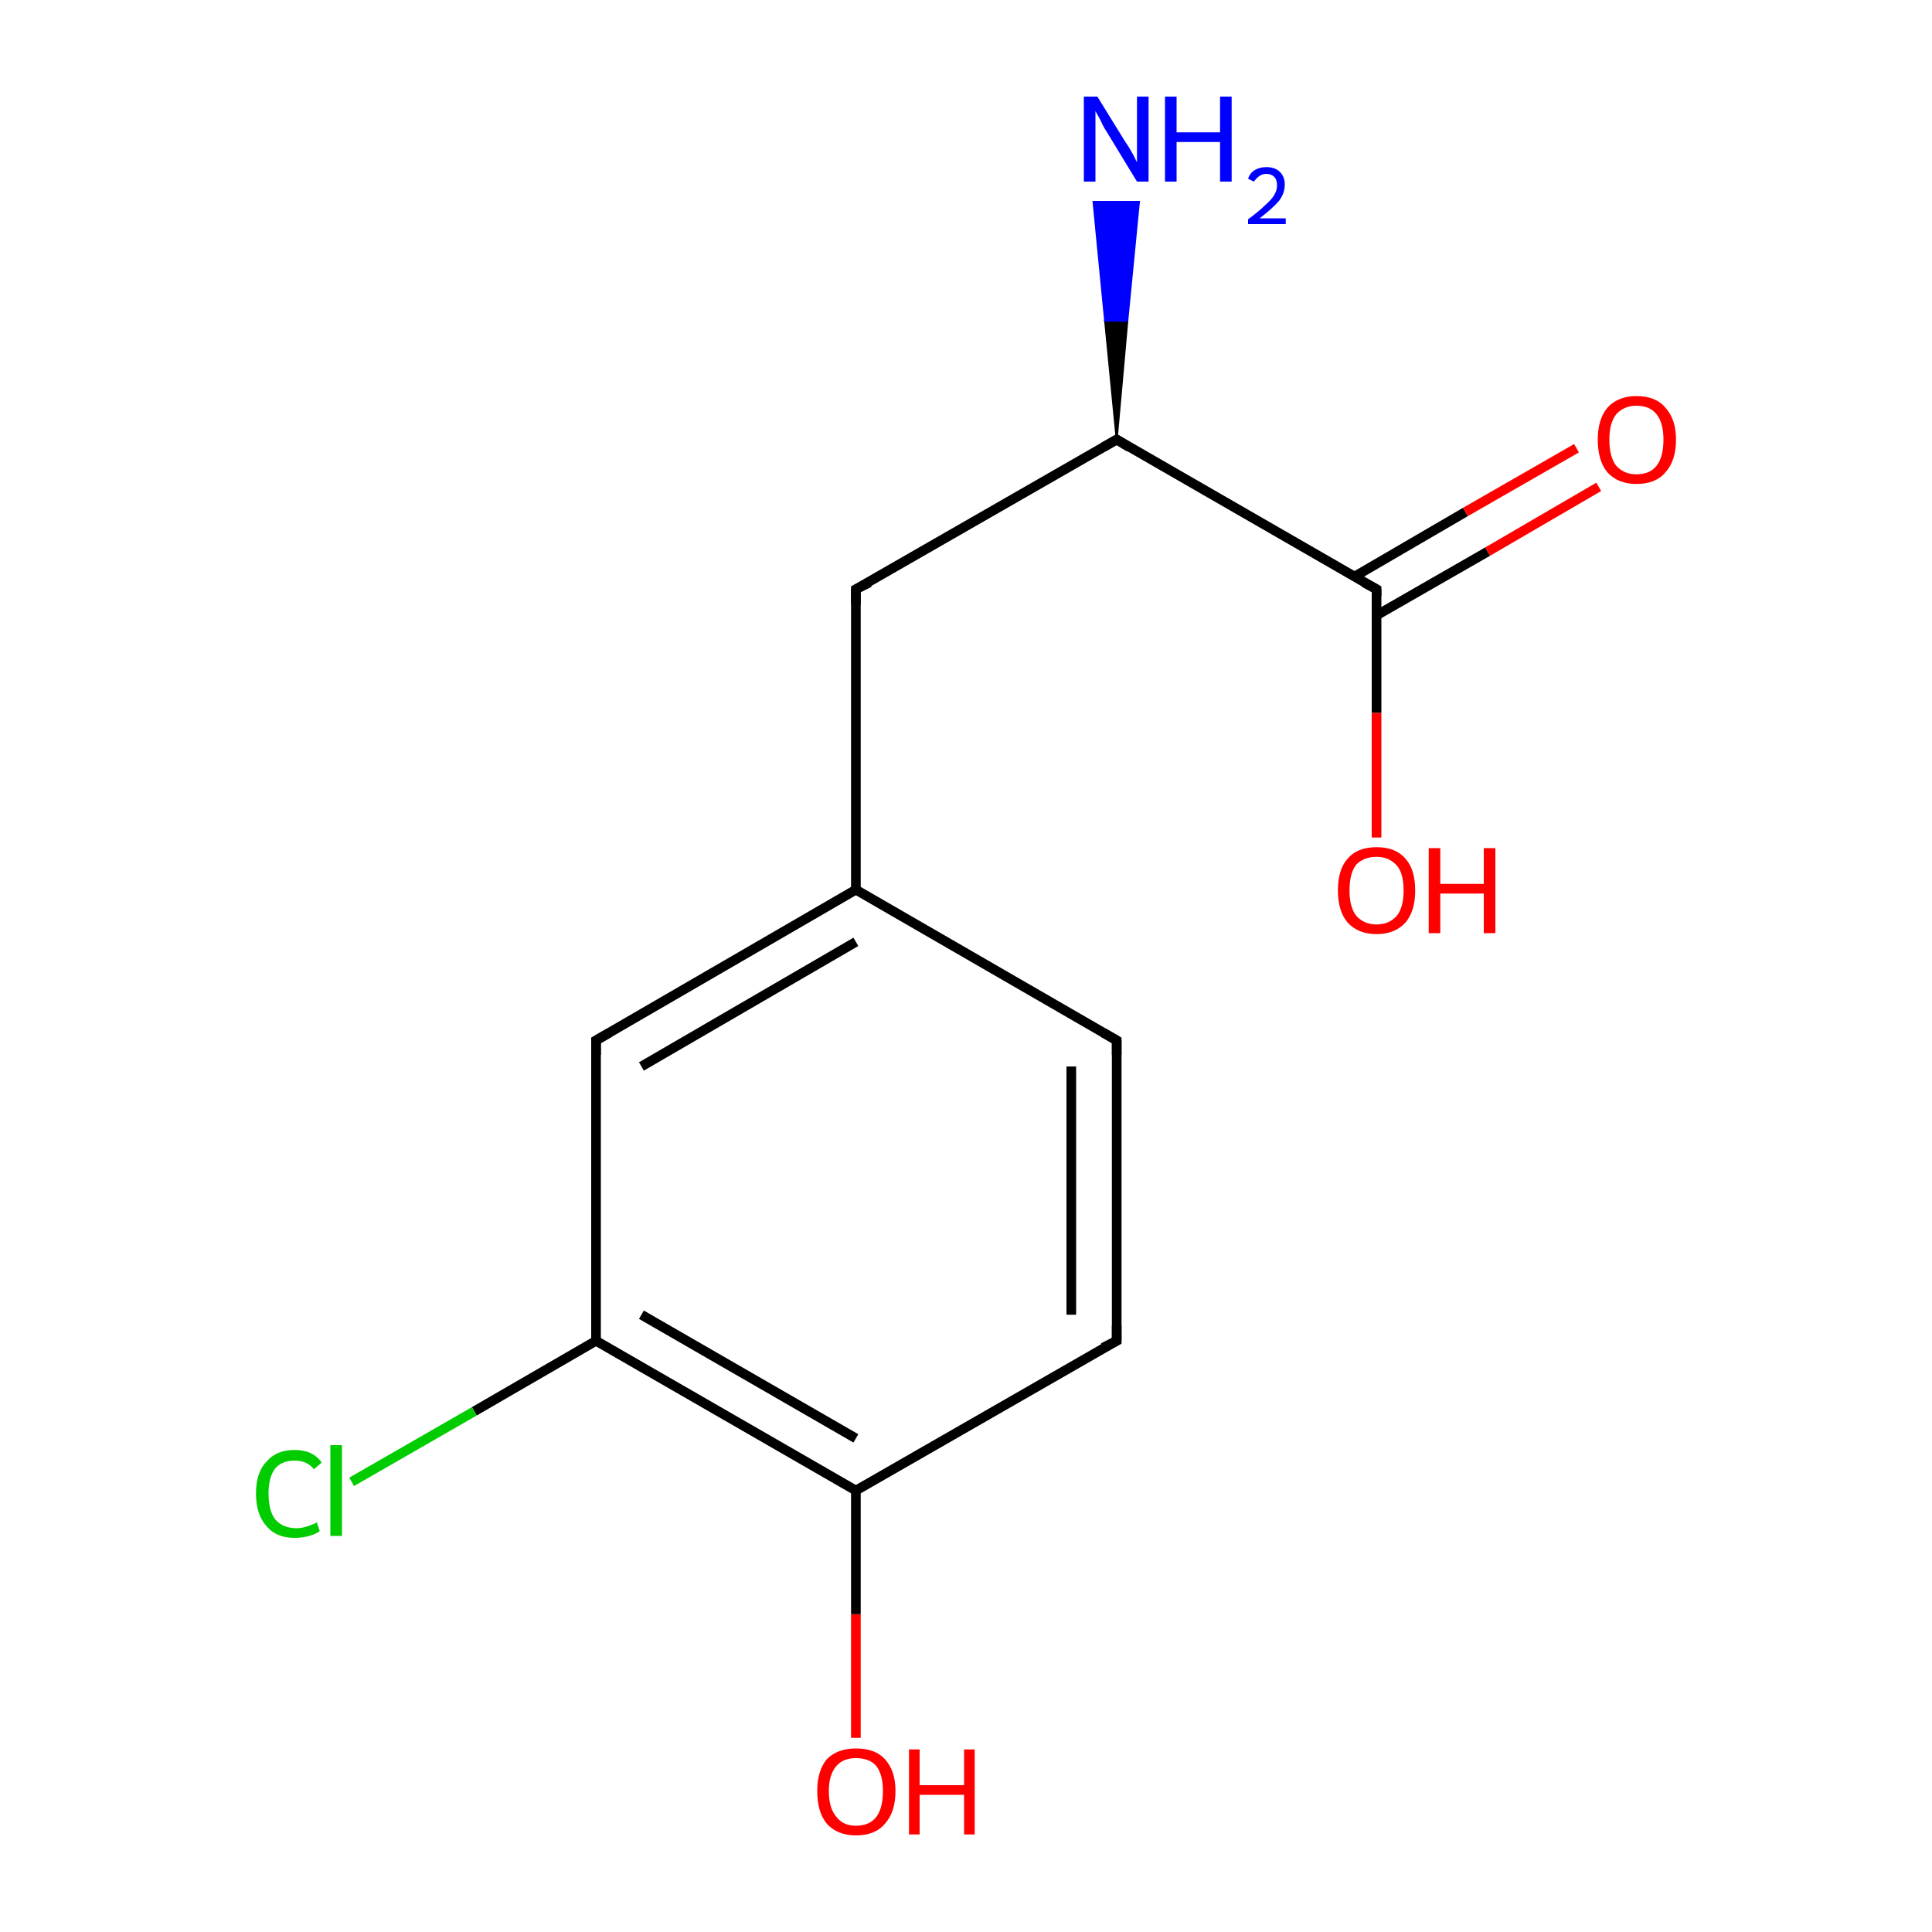 <?xml version='1.0' encoding='iso-8859-1'?>
<svg version='1.1' baseProfile='full'
              xmlns='http://www.w3.org/2000/svg'
                      xmlns:rdkit='http://www.rdkit.org/xml'
                      xmlns:xlink='http://www.w3.org/1999/xlink'
                  xml:space='preserve'
width='200px' height='200px' viewBox='0 0 200 200'>
<!-- END OF HEADER -->
<rect style='opacity:1.0;fill:#FFFFFF;stroke:none' width='200.0' height='200.0' x='0.0' y='0.0'> </rect>
<path class='bond-0 atom-0 atom-1' d='M 88.6,179.9 L 88.6,167.1' style='fill:none;fill-rule:evenodd;stroke:#FF0000;stroke-width:1.0px;stroke-linecap:butt;stroke-linejoin:miter;stroke-opacity:1' />
<path class='bond-0 atom-0 atom-1' d='M 88.6,167.1 L 88.6,154.3' style='fill:none;fill-rule:evenodd;stroke:#000000;stroke-width:1.0px;stroke-linecap:butt;stroke-linejoin:miter;stroke-opacity:1' />
<path class='bond-1 atom-1 atom-2' d='M 88.6,154.3 L 61.7,138.8' style='fill:none;fill-rule:evenodd;stroke:#000000;stroke-width:1.0px;stroke-linecap:butt;stroke-linejoin:miter;stroke-opacity:1' />
<path class='bond-1 atom-1 atom-2' d='M 88.6,148.9 L 66.4,136.1' style='fill:none;fill-rule:evenodd;stroke:#000000;stroke-width:1.0px;stroke-linecap:butt;stroke-linejoin:miter;stroke-opacity:1' />
<path class='bond-2 atom-1 atom-5' d='M 88.6,154.3 L 115.6,138.8' style='fill:none;fill-rule:evenodd;stroke:#000000;stroke-width:1.0px;stroke-linecap:butt;stroke-linejoin:miter;stroke-opacity:1' />
<path class='bond-3 atom-2 atom-3' d='M 61.7,138.8 L 61.7,107.7' style='fill:none;fill-rule:evenodd;stroke:#000000;stroke-width:1.0px;stroke-linecap:butt;stroke-linejoin:miter;stroke-opacity:1' />
<path class='bond-4 atom-2 atom-4' d='M 61.7,138.8 L 49.1,146.1' style='fill:none;fill-rule:evenodd;stroke:#000000;stroke-width:1.0px;stroke-linecap:butt;stroke-linejoin:miter;stroke-opacity:1' />
<path class='bond-4 atom-2 atom-4' d='M 49.1,146.1 L 36.4,153.4' style='fill:none;fill-rule:evenodd;stroke:#00CC00;stroke-width:1.0px;stroke-linecap:butt;stroke-linejoin:miter;stroke-opacity:1' />
<path class='bond-5 atom-3 atom-7' d='M 61.7,107.7 L 88.6,92.1' style='fill:none;fill-rule:evenodd;stroke:#000000;stroke-width:1.0px;stroke-linecap:butt;stroke-linejoin:miter;stroke-opacity:1' />
<path class='bond-5 atom-3 atom-7' d='M 66.4,110.4 L 88.6,97.5' style='fill:none;fill-rule:evenodd;stroke:#000000;stroke-width:1.0px;stroke-linecap:butt;stroke-linejoin:miter;stroke-opacity:1' />
<path class='bond-6 atom-5 atom-6' d='M 115.6,138.8 L 115.6,107.7' style='fill:none;fill-rule:evenodd;stroke:#000000;stroke-width:1.0px;stroke-linecap:butt;stroke-linejoin:miter;stroke-opacity:1' />
<path class='bond-6 atom-5 atom-6' d='M 110.9,136.1 L 110.9,110.4' style='fill:none;fill-rule:evenodd;stroke:#000000;stroke-width:1.0px;stroke-linecap:butt;stroke-linejoin:miter;stroke-opacity:1' />
<path class='bond-7 atom-6 atom-7' d='M 115.6,107.7 L 88.6,92.1' style='fill:none;fill-rule:evenodd;stroke:#000000;stroke-width:1.0px;stroke-linecap:butt;stroke-linejoin:miter;stroke-opacity:1' />
<path class='bond-8 atom-7 atom-8' d='M 88.6,92.1 L 88.6,61.0' style='fill:none;fill-rule:evenodd;stroke:#000000;stroke-width:1.0px;stroke-linecap:butt;stroke-linejoin:miter;stroke-opacity:1' />
<path class='bond-9 atom-8 atom-9' d='M 88.6,61.0 L 115.6,45.5' style='fill:none;fill-rule:evenodd;stroke:#000000;stroke-width:1.0px;stroke-linecap:butt;stroke-linejoin:miter;stroke-opacity:1' />
<path class='bond-10 atom-9 atom-10' d='M 115.6,45.5 L 142.5,61.0' style='fill:none;fill-rule:evenodd;stroke:#000000;stroke-width:1.0px;stroke-linecap:butt;stroke-linejoin:miter;stroke-opacity:1' />
<path class='bond-11 atom-9 atom-12' d='M 115.6,45.5 L 114.4,33.2 L 116.7,33.2 Z' style='fill:#000000;fill-rule:evenodd;fill-opacity:1;stroke:#000000;stroke-width:0.2px;stroke-linecap:butt;stroke-linejoin:miter;stroke-opacity:1;' />
<path class='bond-11 atom-9 atom-12' d='M 114.4,33.2 L 117.9,20.9 L 113.2,20.9 Z' style='fill:#0000FF;fill-rule:evenodd;fill-opacity:1;stroke:#0000FF;stroke-width:0.2px;stroke-linecap:butt;stroke-linejoin:miter;stroke-opacity:1;' />
<path class='bond-11 atom-9 atom-12' d='M 114.4,33.2 L 116.7,33.2 L 117.9,20.9 Z' style='fill:#0000FF;fill-rule:evenodd;fill-opacity:1;stroke:#0000FF;stroke-width:0.2px;stroke-linecap:butt;stroke-linejoin:miter;stroke-opacity:1;' />
<path class='bond-12 atom-10 atom-11' d='M 142.5,63.7 L 154.0,57.1' style='fill:none;fill-rule:evenodd;stroke:#000000;stroke-width:1.0px;stroke-linecap:butt;stroke-linejoin:miter;stroke-opacity:1' />
<path class='bond-12 atom-10 atom-11' d='M 154.0,57.1 L 165.5,50.4' style='fill:none;fill-rule:evenodd;stroke:#FF0000;stroke-width:1.0px;stroke-linecap:butt;stroke-linejoin:miter;stroke-opacity:1' />
<path class='bond-12 atom-10 atom-11' d='M 140.2,59.7 L 151.7,53.0' style='fill:none;fill-rule:evenodd;stroke:#000000;stroke-width:1.0px;stroke-linecap:butt;stroke-linejoin:miter;stroke-opacity:1' />
<path class='bond-12 atom-10 atom-11' d='M 151.7,53.0 L 163.2,46.4' style='fill:none;fill-rule:evenodd;stroke:#FF0000;stroke-width:1.0px;stroke-linecap:butt;stroke-linejoin:miter;stroke-opacity:1' />
<path class='bond-13 atom-10 atom-13' d='M 142.5,61.0 L 142.5,73.8' style='fill:none;fill-rule:evenodd;stroke:#000000;stroke-width:1.0px;stroke-linecap:butt;stroke-linejoin:miter;stroke-opacity:1' />
<path class='bond-13 atom-10 atom-13' d='M 142.5,73.8 L 142.5,86.7' style='fill:none;fill-rule:evenodd;stroke:#FF0000;stroke-width:1.0px;stroke-linecap:butt;stroke-linejoin:miter;stroke-opacity:1' />
<path d='M 61.7,109.2 L 61.7,107.7 L 63.1,106.9' style='fill:none;stroke:#000000;stroke-width:1.0px;stroke-linecap:butt;stroke-linejoin:miter;stroke-opacity:1;' />
<path d='M 114.2,139.5 L 115.6,138.8 L 115.6,137.2' style='fill:none;stroke:#000000;stroke-width:1.0px;stroke-linecap:butt;stroke-linejoin:miter;stroke-opacity:1;' />
<path d='M 115.6,109.2 L 115.6,107.7 L 114.2,106.9' style='fill:none;stroke:#000000;stroke-width:1.0px;stroke-linecap:butt;stroke-linejoin:miter;stroke-opacity:1;' />
<path d='M 88.6,62.6 L 88.6,61.0 L 90.0,60.3' style='fill:none;stroke:#000000;stroke-width:1.0px;stroke-linecap:butt;stroke-linejoin:miter;stroke-opacity:1;' />
<path d='M 114.2,46.3 L 115.6,45.5 L 116.9,46.3' style='fill:none;stroke:#000000;stroke-width:1.0px;stroke-linecap:butt;stroke-linejoin:miter;stroke-opacity:1;' />
<path d='M 141.2,60.3 L 142.5,61.0 L 142.5,61.7' style='fill:none;stroke:#000000;stroke-width:1.0px;stroke-linecap:butt;stroke-linejoin:miter;stroke-opacity:1;' />
<path class='atom-0' d='M 84.6 185.4
Q 84.6 183.3, 85.6 182.1
Q 86.7 181.0, 88.6 181.0
Q 90.6 181.0, 91.6 182.1
Q 92.7 183.3, 92.7 185.4
Q 92.7 187.6, 91.6 188.8
Q 90.6 190.0, 88.6 190.0
Q 86.7 190.0, 85.6 188.8
Q 84.6 187.6, 84.6 185.4
M 88.6 189.0
Q 90.0 189.0, 90.7 188.1
Q 91.4 187.2, 91.4 185.4
Q 91.4 183.7, 90.7 182.8
Q 90.0 182.0, 88.6 182.0
Q 87.3 182.0, 86.6 182.8
Q 85.8 183.7, 85.8 185.4
Q 85.8 187.2, 86.6 188.1
Q 87.3 189.0, 88.6 189.0
' fill='#FF0000'/>
<path class='atom-0' d='M 94.1 181.1
L 95.2 181.1
L 95.2 184.8
L 99.8 184.8
L 99.8 181.1
L 100.9 181.1
L 100.9 189.9
L 99.8 189.9
L 99.8 185.8
L 95.2 185.8
L 95.2 189.9
L 94.1 189.9
L 94.1 181.1
' fill='#FF0000'/>
<path class='atom-4' d='M 26.5 154.6
Q 26.5 152.4, 27.6 151.3
Q 28.6 150.1, 30.5 150.1
Q 32.4 150.1, 33.3 151.4
L 32.5 152.1
Q 31.8 151.2, 30.5 151.2
Q 29.2 151.2, 28.5 152.0
Q 27.8 152.9, 27.8 154.6
Q 27.8 156.4, 28.5 157.3
Q 29.3 158.2, 30.7 158.2
Q 31.6 158.2, 32.8 157.6
L 33.1 158.5
Q 32.7 158.8, 32.0 159.0
Q 31.3 159.2, 30.5 159.2
Q 28.6 159.2, 27.6 158.0
Q 26.5 156.8, 26.5 154.6
' fill='#00CC00'/>
<path class='atom-4' d='M 34.2 149.6
L 35.4 149.6
L 35.4 159.0
L 34.2 159.0
L 34.2 149.6
' fill='#00CC00'/>
<path class='atom-11' d='M 165.4 45.5
Q 165.4 43.4, 166.4 42.2
Q 167.5 41.0, 169.4 41.0
Q 171.4 41.0, 172.4 42.2
Q 173.5 43.4, 173.5 45.5
Q 173.5 47.7, 172.4 48.9
Q 171.4 50.1, 169.4 50.1
Q 167.5 50.1, 166.4 48.9
Q 165.4 47.7, 165.4 45.5
M 169.4 49.1
Q 170.8 49.1, 171.5 48.2
Q 172.2 47.3, 172.2 45.5
Q 172.2 43.8, 171.5 42.9
Q 170.8 42.0, 169.4 42.0
Q 168.1 42.0, 167.3 42.9
Q 166.6 43.8, 166.6 45.5
Q 166.6 47.3, 167.3 48.2
Q 168.1 49.1, 169.4 49.1
' fill='#FF0000'/>
<path class='atom-12' d='M 113.6 10.0
L 116.5 14.7
Q 116.8 15.1, 117.3 16.0
Q 117.7 16.8, 117.7 16.8
L 117.7 10.0
L 118.9 10.0
L 118.9 18.8
L 117.7 18.8
L 114.6 13.7
Q 114.2 13.1, 113.9 12.4
Q 113.5 11.7, 113.4 11.5
L 113.4 18.8
L 112.2 18.8
L 112.2 10.0
L 113.6 10.0
' fill='#0000FF'/>
<path class='atom-12' d='M 120.6 10.0
L 121.8 10.0
L 121.8 13.7
L 126.3 13.7
L 126.3 10.0
L 127.5 10.0
L 127.5 18.8
L 126.3 18.8
L 126.3 14.7
L 121.8 14.7
L 121.8 18.8
L 120.6 18.8
L 120.6 10.0
' fill='#0000FF'/>
<path class='atom-12' d='M 129.2 18.5
Q 129.4 17.9, 129.9 17.6
Q 130.4 17.3, 131.1 17.3
Q 132.0 17.3, 132.5 17.8
Q 133.0 18.3, 133.0 19.1
Q 133.0 20.0, 132.4 20.8
Q 131.7 21.6, 130.4 22.6
L 133.1 22.6
L 133.1 23.2
L 129.2 23.2
L 129.2 22.7
Q 130.3 21.9, 130.9 21.3
Q 131.6 20.7, 131.9 20.2
Q 132.2 19.7, 132.2 19.2
Q 132.2 18.6, 131.9 18.3
Q 131.6 18.0, 131.1 18.0
Q 130.7 18.0, 130.4 18.2
Q 130.1 18.4, 129.8 18.8
L 129.2 18.5
' fill='#0000FF'/>
<path class='atom-13' d='M 138.5 92.2
Q 138.5 90.0, 139.5 88.9
Q 140.5 87.7, 142.5 87.7
Q 144.5 87.7, 145.5 88.9
Q 146.5 90.0, 146.5 92.2
Q 146.5 94.3, 145.5 95.5
Q 144.4 96.7, 142.5 96.7
Q 140.6 96.7, 139.5 95.5
Q 138.5 94.3, 138.5 92.2
M 142.5 95.7
Q 143.8 95.7, 144.6 94.8
Q 145.3 93.9, 145.3 92.2
Q 145.3 90.4, 144.6 89.6
Q 143.8 88.7, 142.5 88.7
Q 141.2 88.7, 140.4 89.5
Q 139.7 90.4, 139.7 92.2
Q 139.7 93.9, 140.4 94.8
Q 141.2 95.7, 142.5 95.7
' fill='#FF0000'/>
<path class='atom-13' d='M 147.9 87.8
L 149.1 87.8
L 149.1 91.5
L 153.6 91.5
L 153.6 87.8
L 154.8 87.8
L 154.8 96.6
L 153.6 96.6
L 153.6 92.5
L 149.1 92.5
L 149.1 96.6
L 147.9 96.6
L 147.9 87.8
' fill='#FF0000'/>
</svg>
